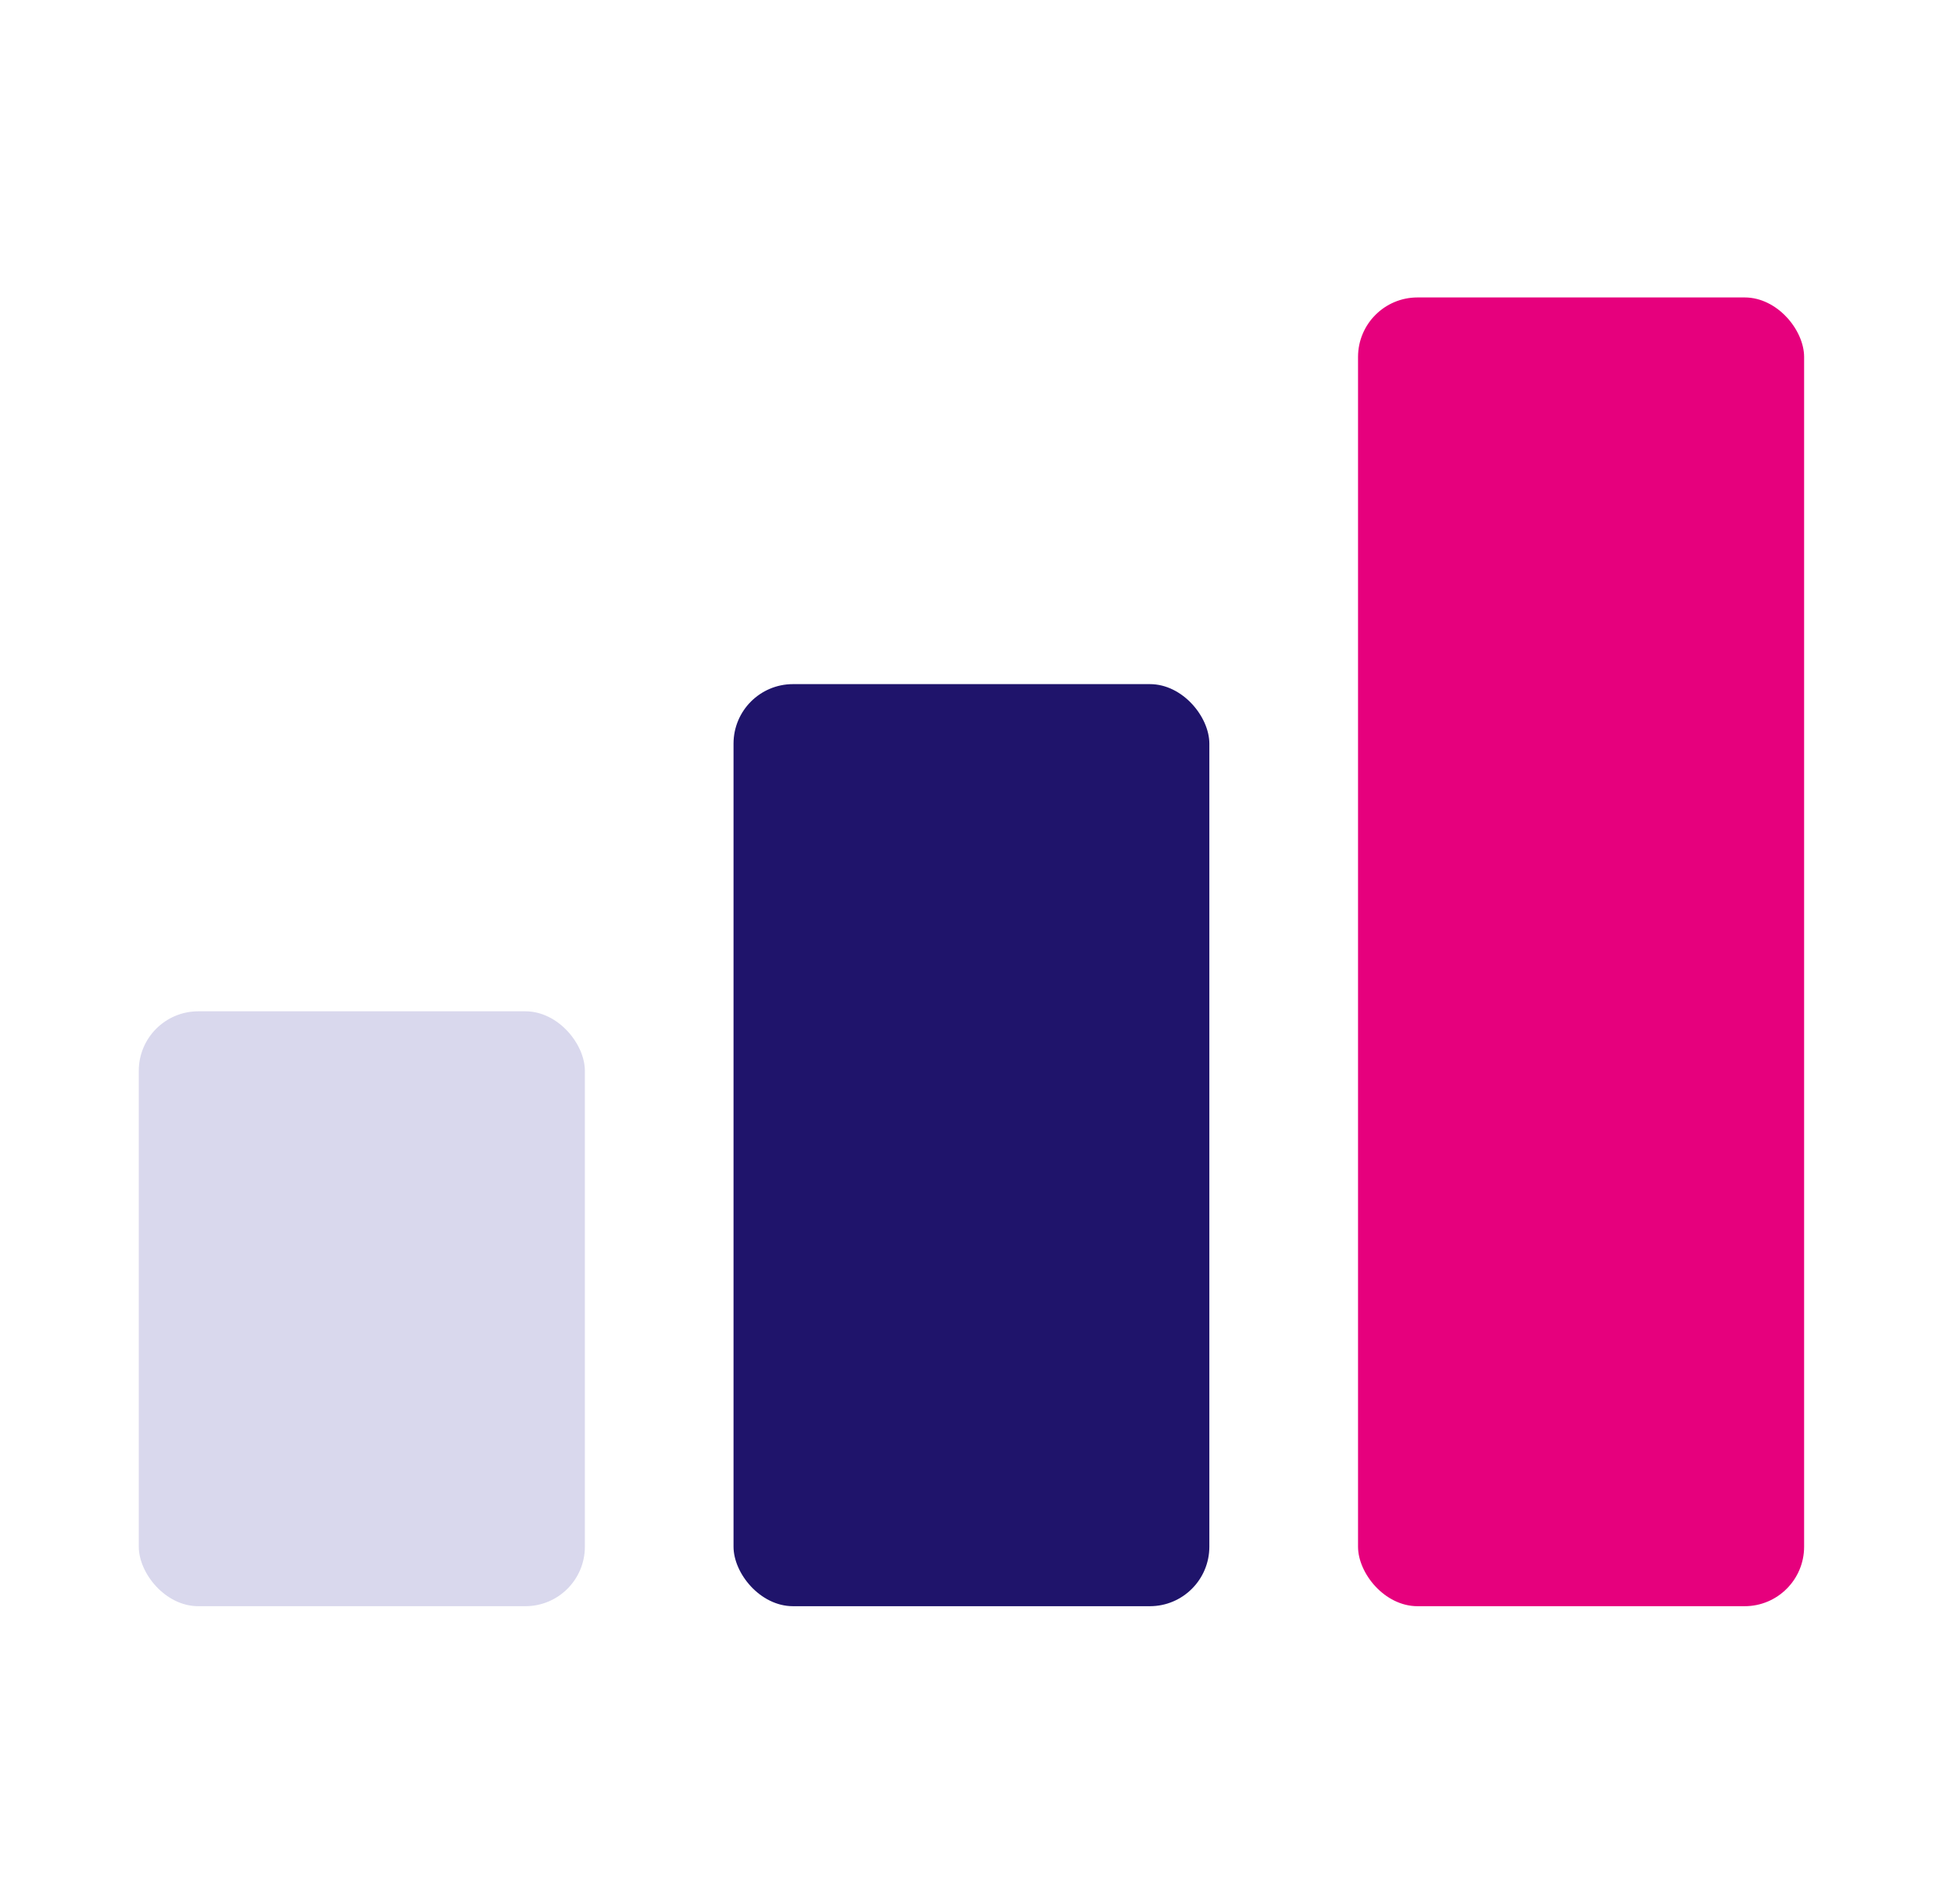 <svg xmlns="http://www.w3.org/2000/svg" width="65" height="64" viewBox="0 0 65 64" fill="none"><rect x="4.667" y="34" width="15" height="20" rx="2" fill="#D9D8ED"></rect><rect x="24.666" y="23" width="16" height="31" rx="2" fill="#1F146B"></rect><rect x="45.666" y="10" width="15" height="44" rx="2" fill="#E6007D"></rect></svg>